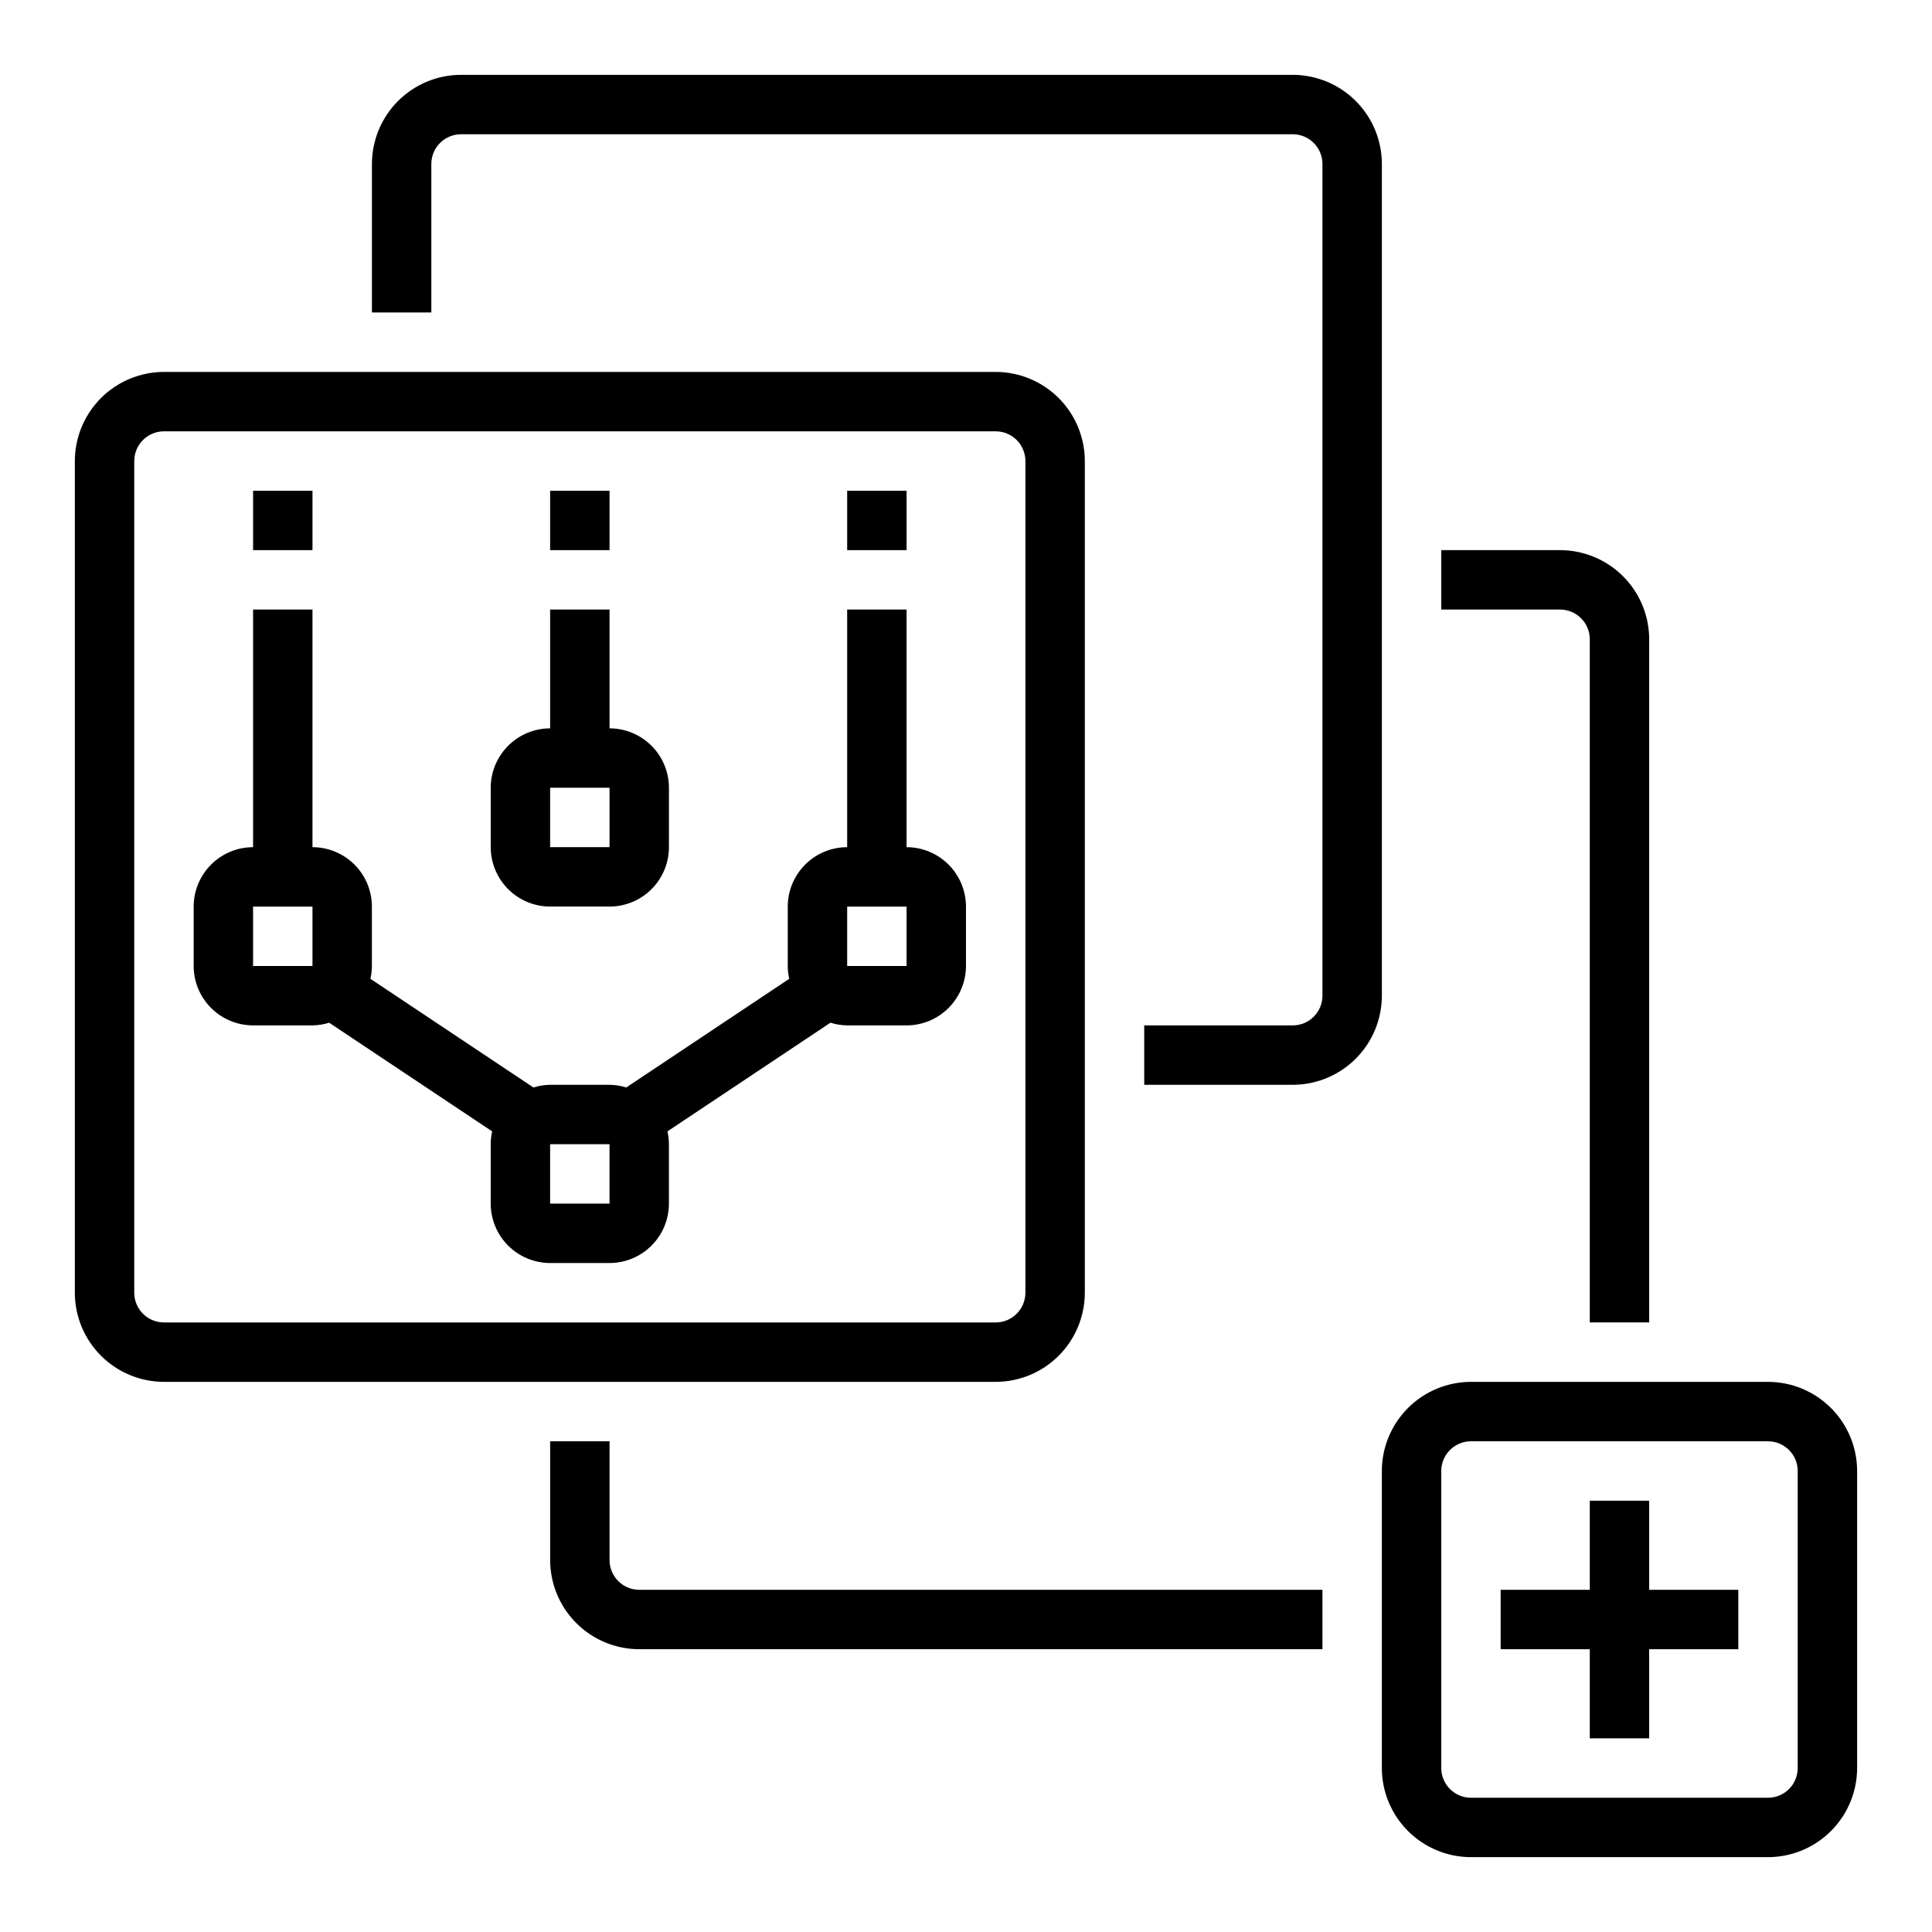 <?xml version="1.0" encoding="UTF-8"?>
<!-- Uploaded to: ICON Repo, www.iconrepo.com, Generator: ICON Repo Mixer Tools -->
<svg fill="#000000" width="800px" height="800px" version="1.1" viewBox="144 144 512 512" xmlns="http://www.w3.org/2000/svg">
 <g>
  <path d="m431.49 486.59v-220.41c-0.008-6.262-2.5-12.266-6.926-16.691-4.43-4.43-10.43-6.918-16.691-6.926h-220.42c-6.262 0.008-12.262 2.496-16.691 6.926-4.426 4.426-6.918 10.43-6.926 16.691v220.41c0.008 6.262 2.5 12.266 6.926 16.691 4.43 4.43 10.43 6.918 16.691 6.926h220.42c6.262-0.008 12.262-2.496 16.691-6.926 4.426-4.426 6.918-10.43 6.926-16.691zm-251.91 0v-220.41c0.004-4.348 3.527-7.871 7.871-7.875h220.42c4.344 0.004 7.867 3.527 7.871 7.875v220.41c-0.004 4.348-3.527 7.867-7.871 7.871h-220.42c-4.344-0.004-7.867-3.523-7.871-7.871z"/>
  <path d="m510.21 187.45c-0.008-6.262-2.496-12.262-6.926-16.691-4.426-4.426-10.43-6.918-16.691-6.926h-220.41c-6.262 0.008-12.266 2.5-16.691 6.926-4.43 4.43-6.918 10.43-6.926 16.691v39.359h15.742v-39.359c0.004-4.344 3.527-7.867 7.875-7.871h220.41c4.348 0.004 7.867 3.527 7.871 7.871v220.42c-0.004 4.344-3.523 7.867-7.871 7.871h-39.359v15.742h39.359v0.004c6.262-0.008 12.266-2.5 16.691-6.926 4.43-4.43 6.918-10.43 6.926-16.691z"/>
  <path d="m384.25 368.51v-62.977h-15.742v62.977c-4.176 0.004-8.176 1.664-11.129 4.617-2.953 2.949-4.613 6.953-4.617 11.125v15.746c0.008 1.141 0.137 2.281 0.395 3.394l-43.199 28.801h-0.004c-1.434-0.449-2.922-0.688-4.422-0.707h-15.746c-1.5 0.02-2.988 0.258-4.422 0.707l-43.203-28.801c0.258-1.113 0.387-2.254 0.395-3.394v-15.746c-0.004-4.172-1.664-8.176-4.617-11.125-2.953-2.953-6.953-4.613-11.129-4.617v-62.977h-15.742v62.977c-4.176 0.004-8.176 1.664-11.129 4.617-2.949 2.949-4.609 6.953-4.617 11.125v15.746c0.008 4.172 1.668 8.176 4.617 11.125 2.953 2.953 6.953 4.613 11.129 4.617h15.742c1.504-0.02 2.992-0.262 4.426-0.711l43.199 28.801c-0.254 1.117-0.387 2.254-0.391 3.398v15.746c0.004 4.172 1.664 8.176 4.617 11.125 2.949 2.953 6.953 4.613 11.125 4.617h15.746c4.172-0.004 8.176-1.664 11.125-4.617 2.953-2.949 4.613-6.953 4.617-11.125v-15.746c-0.004-1.145-0.137-2.281-0.391-3.398l43.199-28.801c1.434 0.449 2.922 0.691 4.426 0.711h15.742c4.176-0.004 8.176-1.664 11.129-4.617 2.949-2.949 4.609-6.953 4.617-11.125v-15.746c-0.008-4.172-1.668-8.176-4.617-11.125-2.953-2.953-6.953-4.613-11.129-4.617zm-157.44 31.488h-15.742v-15.746h15.742zm78.719 62.977h-15.742v-15.746h15.742zm78.719-62.977h-15.738v-15.746h15.742z"/>
  <path d="m289.79 384.25h15.746c4.172-0.004 8.176-1.664 11.125-4.617 2.953-2.949 4.613-6.953 4.617-11.125v-15.746c-0.004-4.172-1.664-8.176-4.617-11.125-2.949-2.953-6.953-4.613-11.125-4.617v-31.488h-15.746v31.488c-4.172 0.004-8.176 1.664-11.125 4.617-2.953 2.949-4.613 6.953-4.617 11.125v15.746c0.004 4.172 1.664 8.176 4.617 11.125 2.949 2.953 6.953 4.613 11.125 4.617zm0-31.488h15.742v15.742l-15.742 0.004z"/>
  <path d="m211.07 274.05h15.742v15.742h-15.742z"/>
  <path d="m368.51 274.05h15.742v15.742h-15.742z"/>
  <path d="m289.79 274.05h15.742v15.742h-15.742z"/>
  <path d="m612.54 510.21h-78.719c-6.262 0.008-12.266 2.496-16.691 6.926-4.43 4.426-6.918 10.43-6.926 16.691v78.719c0.008 6.262 2.496 12.266 6.926 16.691 4.426 4.426 10.43 6.918 16.691 6.926h78.719c6.262-0.008 12.266-2.5 16.691-6.926s6.918-10.43 6.926-16.691v-78.719c-0.008-6.262-2.5-12.266-6.926-16.691-4.426-4.43-10.43-6.918-16.691-6.926zm7.871 102.34c-0.004 4.348-3.523 7.867-7.871 7.871h-78.719c-4.348-0.004-7.867-3.523-7.875-7.871v-78.719c0.008-4.348 3.527-7.867 7.875-7.875h78.719c4.348 0.008 7.867 3.527 7.871 7.875z"/>
  <path d="m581.05 541.7h-15.742v23.617h-23.617v15.742h23.617v23.617h15.742v-23.617h23.617v-15.742h-23.617z"/>
  <path d="m305.54 557.44v-31.488h-15.746v31.488c0.008 6.262 2.5 12.266 6.926 16.691 4.426 4.43 10.43 6.918 16.691 6.926h181.05v-15.742h-181.05c-4.348-0.004-7.867-3.527-7.871-7.875z"/>
  <path d="m565.31 313.41v181.05h15.742v-181.05c-0.008-6.262-2.496-12.266-6.926-16.691-4.426-4.426-10.43-6.918-16.691-6.926h-31.488v15.742h31.488v0.004c4.348 0.004 7.871 3.523 7.875 7.871z"/>
 </g>
</svg>